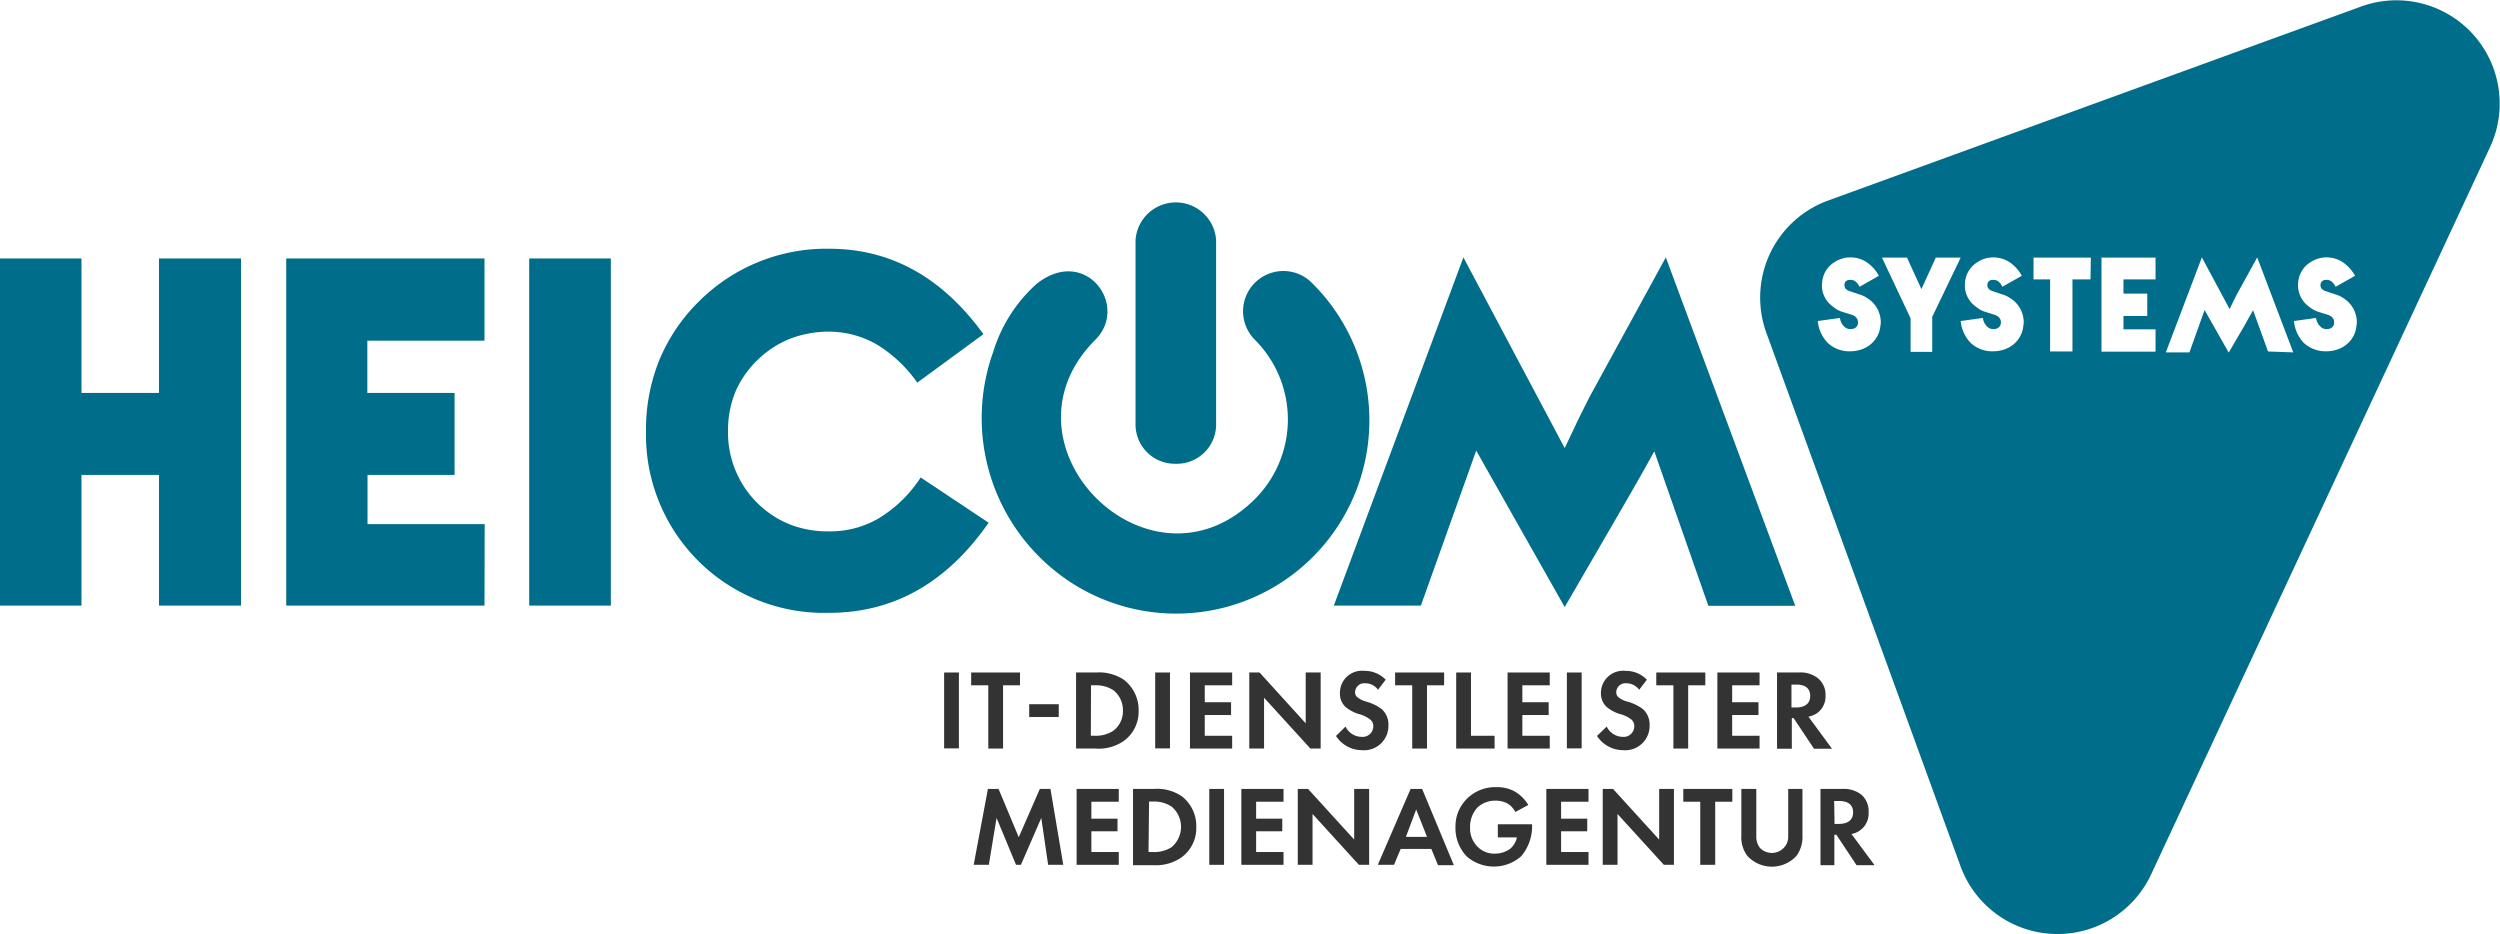 <?xml version="1.0" encoding="UTF-8"?> <svg xmlns="http://www.w3.org/2000/svg" id="Ebene_1" data-name="Ebene 1" viewBox="0 0 138.7 51.82"><defs><style>.cls-1{fill:#333;}.cls-2,.cls-3{fill:#006d8a;}.cls-2{fill-rule:evenodd;}</style></defs><rect class="cls-1" x="52.38" y="37.31" width="0.82" height="4.21"></rect><polygon class="cls-1" points="55.65 38.02 55.65 41.53 54.83 41.53 54.83 38.02 53.88 38.02 53.88 37.31 56.59 37.31 56.59 38.02 55.65 38.02"></polygon><rect class="cls-1" x="57.1" y="39.07" width="1.64" height="0.71"></rect><path class="cls-1" d="M60.8,37.31a2.48,2.48,0,0,1,1.56.41,2.1,2.1,0,0,1,.81,1.7,2,2,0,0,1-.84,1.7,2.44,2.44,0,0,1-1.55.41H59.7V37.31Zm-.28,3.51h.25a1.74,1.74,0,0,0,1-.28,1.36,1.36,0,0,0,.53-1.12,1.41,1.41,0,0,0-.52-1.12,1.74,1.74,0,0,0-1-.28h-.25Z"></path><rect class="cls-1" x="64.09" y="37.31" width="0.82" height="4.21"></rect><polygon class="cls-1" points="68.36 38.02 66.84 38.02 66.84 38.96 68.3 38.96 68.3 39.67 66.84 39.67 66.84 40.82 68.36 40.82 68.36 41.53 66.02 41.53 66.02 37.31 68.36 37.31 68.36 38.02"></polygon><polygon class="cls-1" points="69.31 41.53 69.31 37.31 69.88 37.31 72.44 40.13 72.44 37.31 73.27 37.31 73.27 41.53 72.7 41.53 70.13 38.71 70.13 41.53 69.31 41.53"></polygon><path class="cls-1" d="M76.45,38.27a.83.83,0,0,0-.69-.36.51.51,0,0,0-.58.5.33.33,0,0,0,.14.28,1.28,1.28,0,0,0,.5.24,2.6,2.6,0,0,1,.85.42,1.16,1.16,0,0,1,.36.89,1.35,1.35,0,0,1-1.46,1.38,1.72,1.72,0,0,1-1.45-.79l.53-.52a1,1,0,0,0,.89.57.59.59,0,0,0,.65-.58.46.46,0,0,0-.17-.38,1.71,1.71,0,0,0-.65-.31,2.16,2.16,0,0,1-.7-.37,1,1,0,0,1-.33-.78,1.22,1.22,0,0,1,1.35-1.24,1.62,1.62,0,0,1,1.19.49Z"></path><polygon class="cls-1" points="79.17 38.02 79.17 41.53 78.35 41.53 78.35 38.02 77.4 38.02 77.4 37.31 80.12 37.31 80.12 38.02 79.17 38.02"></polygon><polygon class="cls-1" points="81.61 37.31 81.61 40.82 82.92 40.82 82.92 41.53 80.79 41.53 80.79 37.31 81.61 37.31"></polygon><polygon class="cls-1" points="85.98 38.02 84.46 38.02 84.46 38.96 85.92 38.96 85.92 39.67 84.46 39.67 84.46 40.82 85.98 40.82 85.98 41.53 83.64 41.53 83.64 37.31 85.98 37.31 85.98 38.02"></polygon><rect class="cls-1" x="86.93" y="37.31" width="0.82" height="4.21"></rect><path class="cls-1" d="M90.94,38.27a.86.86,0,0,0-.69-.36.51.51,0,0,0-.58.5.35.35,0,0,0,.13.28,1.27,1.27,0,0,0,.51.24,2.6,2.6,0,0,1,.85.42,1.16,1.16,0,0,1,.36.89,1.35,1.35,0,0,1-1.46,1.38,1.74,1.74,0,0,1-1.46-.79l.54-.52a1,1,0,0,0,.88.57.59.59,0,0,0,.65-.58.48.48,0,0,0-.16-.38,1.79,1.79,0,0,0-.65-.31,2.07,2.07,0,0,1-.7-.37,1,1,0,0,1-.34-.78,1.23,1.23,0,0,1,1.36-1.24,1.62,1.62,0,0,1,1.19.49Z"></path><polygon class="cls-1" points="93.66 38.02 93.66 41.53 92.84 41.53 92.84 38.02 91.89 38.02 91.89 37.31 94.61 37.31 94.61 38.02 93.66 38.02"></polygon><polygon class="cls-1" points="97.62 38.02 96.1 38.02 96.1 38.96 97.56 38.96 97.56 39.67 96.1 39.67 96.1 40.82 97.62 40.82 97.62 41.53 95.28 41.53 95.28 37.31 97.62 37.31 97.62 38.02"></polygon><path class="cls-1" d="M99.79,37.31a1.55,1.55,0,0,1,1.07.32,1.17,1.17,0,0,1,.42.95,1.14,1.14,0,0,1-.49,1,1.33,1.33,0,0,1-.46.18l1.31,1.78h-1l-1.13-1.7h-.1v1.7h-.82V37.31Zm-.4,1.94h.24c.15,0,.8,0,.8-.64s-.64-.63-.79-.63h-.25Z"></path><polygon class="cls-1" points="54.81 43.77 55.4 43.77 56.52 46.45 57.69 43.77 58.28 43.77 58.99 47.98 58.15 47.98 57.77 45.38 56.64 47.98 56.37 47.98 55.29 45.38 54.86 47.98 54.02 47.98 54.81 43.77"></polygon><polygon class="cls-1" points="62.07 44.48 60.55 44.48 60.55 45.42 62 45.42 62 46.12 60.55 46.12 60.55 47.27 62.07 47.27 62.07 47.98 59.73 47.98 59.73 43.77 62.07 43.77 62.07 44.48"></polygon><path class="cls-1" d="M64,43.77a2.45,2.45,0,0,1,1.57.41,2.08,2.08,0,0,1,.8,1.7,2,2,0,0,1-.84,1.7A2.47,2.47,0,0,1,64,48H62.86V43.77Zm-.28,3.5h.25A1.77,1.77,0,0,0,65,47a1.47,1.47,0,0,0,0-2.25,1.74,1.74,0,0,0-1-.28h-.25Z"></path><rect class="cls-1" x="67.09" y="43.77" width="0.82" height="4.21"></rect><polygon class="cls-1" points="71.21 44.48 69.69 44.48 69.69 45.42 71.14 45.42 71.14 46.12 69.69 46.12 69.69 47.27 71.21 47.27 71.21 47.98 68.87 47.98 68.87 43.77 71.21 43.77 71.21 44.48"></polygon><polygon class="cls-1" points="72 47.98 72 43.77 72.57 43.77 75.13 46.58 75.13 43.77 75.96 43.77 75.96 47.98 75.39 47.98 72.82 45.16 72.82 47.98 72 47.98"></polygon><path class="cls-1" d="M79.41,47.1h-1.7l-.37.88h-.9l1.82-4.21h.64L80.66,48h-.88Zm-.24-.67-.6-1.52L78,46.43Z"></path><path class="cls-1" d="M83.1,45.73H85v.05a2.55,2.55,0,0,1-.62,1.74,2.3,2.3,0,0,1-3,0,2.26,2.26,0,0,1-.63-1.63,2.15,2.15,0,0,1,.62-1.56A2.23,2.23,0,0,1,83,43.67a2.08,2.08,0,0,1,1,.22,2.13,2.13,0,0,1,.79.77l-.72.39a1.11,1.11,0,0,0-.49-.5,1.38,1.38,0,0,0-.6-.13,1.44,1.44,0,0,0-1,.37,1.56,1.56,0,0,0-.42,1.11A1.43,1.43,0,0,0,82,47a1.29,1.29,0,0,0,.93.36,1.47,1.47,0,0,0,.83-.25,1.16,1.16,0,0,0,.4-.65H83.1Z"></path><polygon class="cls-1" points="88.13 44.48 86.61 44.48 86.61 45.42 88.06 45.42 88.06 46.12 86.61 46.12 86.61 47.27 88.13 47.27 88.13 47.98 85.79 47.98 85.79 43.77 88.13 43.77 88.13 44.48"></polygon><polygon class="cls-1" points="88.92 47.98 88.92 43.77 89.49 43.77 92.05 46.58 92.05 43.77 92.87 43.77 92.87 47.98 92.31 47.98 89.74 45.16 89.74 47.98 88.92 47.98"></polygon><polygon class="cls-1" points="95.16 44.48 95.16 47.98 94.33 47.98 94.33 44.48 93.39 44.48 93.39 43.77 96.11 43.77 96.11 44.48 95.16 44.48"></polygon><path class="cls-1" d="M97.44,43.77v2.64a1,1,0,0,0,.2.63A.92.92,0,0,0,99,47a.89.89,0,0,0,.21-.63V43.77H100v2.57a1.8,1.8,0,0,1-.32,1.13,1.85,1.85,0,0,1-2.75,0,1.74,1.74,0,0,1-.32-1.13V43.77Z"></path><path class="cls-1" d="M102.18,43.77a1.61,1.61,0,0,1,1.08.31,1.21,1.21,0,0,1,.41,1,1.14,1.14,0,0,1-.49,1,1.16,1.16,0,0,1-.46.19L104,48h-1l-1.12-1.69h-.11V48H101V43.77Zm-.4,1.94H102c.16,0,.81,0,.81-.64s-.65-.63-.8-.63h-.25Z"></path><path class="cls-2" d="M33.89,14.34H29.36V33.6h4.53Zm-7,14.74h-6.5V26.35h4.83V21.8H20.38V18.9h6.5V14.34h-11V33.6h11ZM13.37,14.34H8.82V21.8H4.52V14.34H0V33.6H4.52V26.35h4.3V33.6h4.55Z"></path><path class="cls-2" d="M57.62,30.85A10.87,10.87,0,0,1,55.1,19.53a8.36,8.36,0,0,1,2.41-3.78c2.7-2.15,5.16,1.2,3.26,3.1-5.82,5.82,3,14.66,8.85,8.84a6.25,6.25,0,0,0,0-8.84,2.23,2.23,0,0,1,3.16-3.16A10.72,10.72,0,1,1,57.62,30.85m34.8-16.57L88.2,22c-.32.63-.6,1.19-.82,1.66l-.57,1.2L81.19,14.28,74,33.6h4.83L81.9,25l4.91,8.68,3.08-5.31q1.24-2.14,1.89-3.33l3,8.57H99.6ZM51.08,26.49a7.31,7.31,0,0,1-2.3,2.25,5.31,5.31,0,0,1-2.8.74,5.78,5.78,0,0,1-2.2-.4,5.5,5.5,0,0,1-3.39-5.18,5.65,5.65,0,0,1,.41-2.16A5.39,5.39,0,0,1,42,20a5.55,5.55,0,0,1,1.79-1.19,6,6,0,0,1,2.2-.41,5.34,5.34,0,0,1,2.65.71,7.46,7.46,0,0,1,2.25,2.12l3.67-2.69Q51.13,13.8,46,13.8a10,10,0,0,0-7.22,2.92A9.86,9.86,0,0,0,36.57,20a10.28,10.28,0,0,0-.73,3.92A9.88,9.88,0,0,0,46,34q5.37,0,8.85-5Z"></path><path class="cls-3" d="M65.2,25.73A2.18,2.18,0,0,1,63,23.5V13.32a2.24,2.24,0,0,1,4.47,0V23.5a2.18,2.18,0,0,1-2.23,2.23"></path><path class="cls-3" d="M131,.36,101.41,11.13A5.73,5.73,0,0,0,98,18.47l10.77,29.59a5.73,5.73,0,0,0,10.57.46L138.15,8.16A5.73,5.73,0,0,0,131,.36ZM104.33,18h0a1.51,1.51,0,0,1-.52,1.08,1.6,1.6,0,0,1-.52.3,1.91,1.91,0,0,1-.64.11,1.75,1.75,0,0,1-1.23-.45,2,2,0,0,1-.57-1.23l1.23-.17a1,1,0,0,0,.07.25.9.9,0,0,0,.14.2.47.47,0,0,0,.45.16.34.34,0,0,0,.34-.36c0-.18-.08-.31-.29-.41l-.55-.17a1.48,1.48,0,0,1-.29-.12,1.51,1.51,0,0,1-.26-.18,1.42,1.42,0,0,1-.6-1.32h0a1.46,1.46,0,0,1,.49-1,1.71,1.71,0,0,1,.5-.3,1.52,1.52,0,0,1,.57-.11,1.61,1.61,0,0,1,.9.26,2.13,2.13,0,0,1,.69.76l-1.07.61c-.14-.28-.33-.41-.56-.38a.27.27,0,0,0-.28.29c0,.15.08.26.28.33h0l.54.18a1.88,1.88,0,0,1,.3.12l.25.16a1.58,1.58,0,0,1,.64,1.41h0Zm2.87-.42v1.94H106V17.66l-1.59-3.37h1.39l.8,1.75.8-1.75h1.38Zm5.06.42h0a1.51,1.51,0,0,1-.52,1.08,1.6,1.6,0,0,1-.52.3,1.91,1.91,0,0,1-.64.11,1.75,1.75,0,0,1-1.23-.45,2,2,0,0,1-.57-1.23l1.23-.17a1,1,0,0,0,.07.25.9.9,0,0,0,.14.2.47.47,0,0,0,.45.16.35.35,0,0,0,.34-.36c0-.18-.08-.31-.3-.41l-.54-.17a1.48,1.48,0,0,1-.29-.12,1.51,1.51,0,0,1-.26-.18,1.42,1.42,0,0,1-.6-1.32h0a1.42,1.42,0,0,1,.49-1,1.8,1.8,0,0,1,.49-.3,1.65,1.65,0,0,1,1.48.15,2.13,2.13,0,0,1,.69.76l-1.08.61c-.13-.28-.32-.41-.55-.38a.27.27,0,0,0-.28.29c0,.15.08.26.28.33h0l.54.18a1.88,1.88,0,0,1,.3.12l.25.16a1.58,1.58,0,0,1,.64,1.41h0Zm3.72-2.5h-1v4h-1.24v-4h-.92V14.29H116Zm3.61,0h-1.78v.79h1.32v1.24h-1.32v.74h1.78v1.24h-3V14.29h3Zm6.24,4L125,17.21l-.51.91-.84,1.44-1.34-2.36-.84,2.35h-1.31l2-5.27,1.54,2.87.15-.32c.07-.13.14-.29.23-.46l1.15-2.09,2,5.27ZM130.74,18h0a1.47,1.47,0,0,1-.52,1.08,1.51,1.51,0,0,1-.52.3,1.81,1.81,0,0,1-.63.11,1.79,1.79,0,0,1-1.24-.45,2,2,0,0,1-.56-1.23l1.22-.17a1,1,0,0,0,.08.25.66.66,0,0,0,.14.2.46.46,0,0,0,.44.16.35.35,0,0,0,.35-.36c0-.18-.09-.31-.3-.41l-.55-.17a1.39,1.39,0,0,1-.28-.12,1.59,1.59,0,0,1-.27-.18,1.47,1.47,0,0,1-.6-1.32h0a1.46,1.46,0,0,1,.49-1,1.85,1.85,0,0,1,.5-.3,1.58,1.58,0,0,1,.58-.11,1.66,1.66,0,0,1,.9.26,2.33,2.33,0,0,1,.69.76l-1.08.61c-.14-.28-.33-.41-.56-.38a.28.28,0,0,0-.28.29c0,.15.09.26.28.33h0l.54.18a1.34,1.34,0,0,1,.3.12,1.53,1.53,0,0,1,.25.16,1.56,1.56,0,0,1,.64,1.41h0Z"></path></svg> 